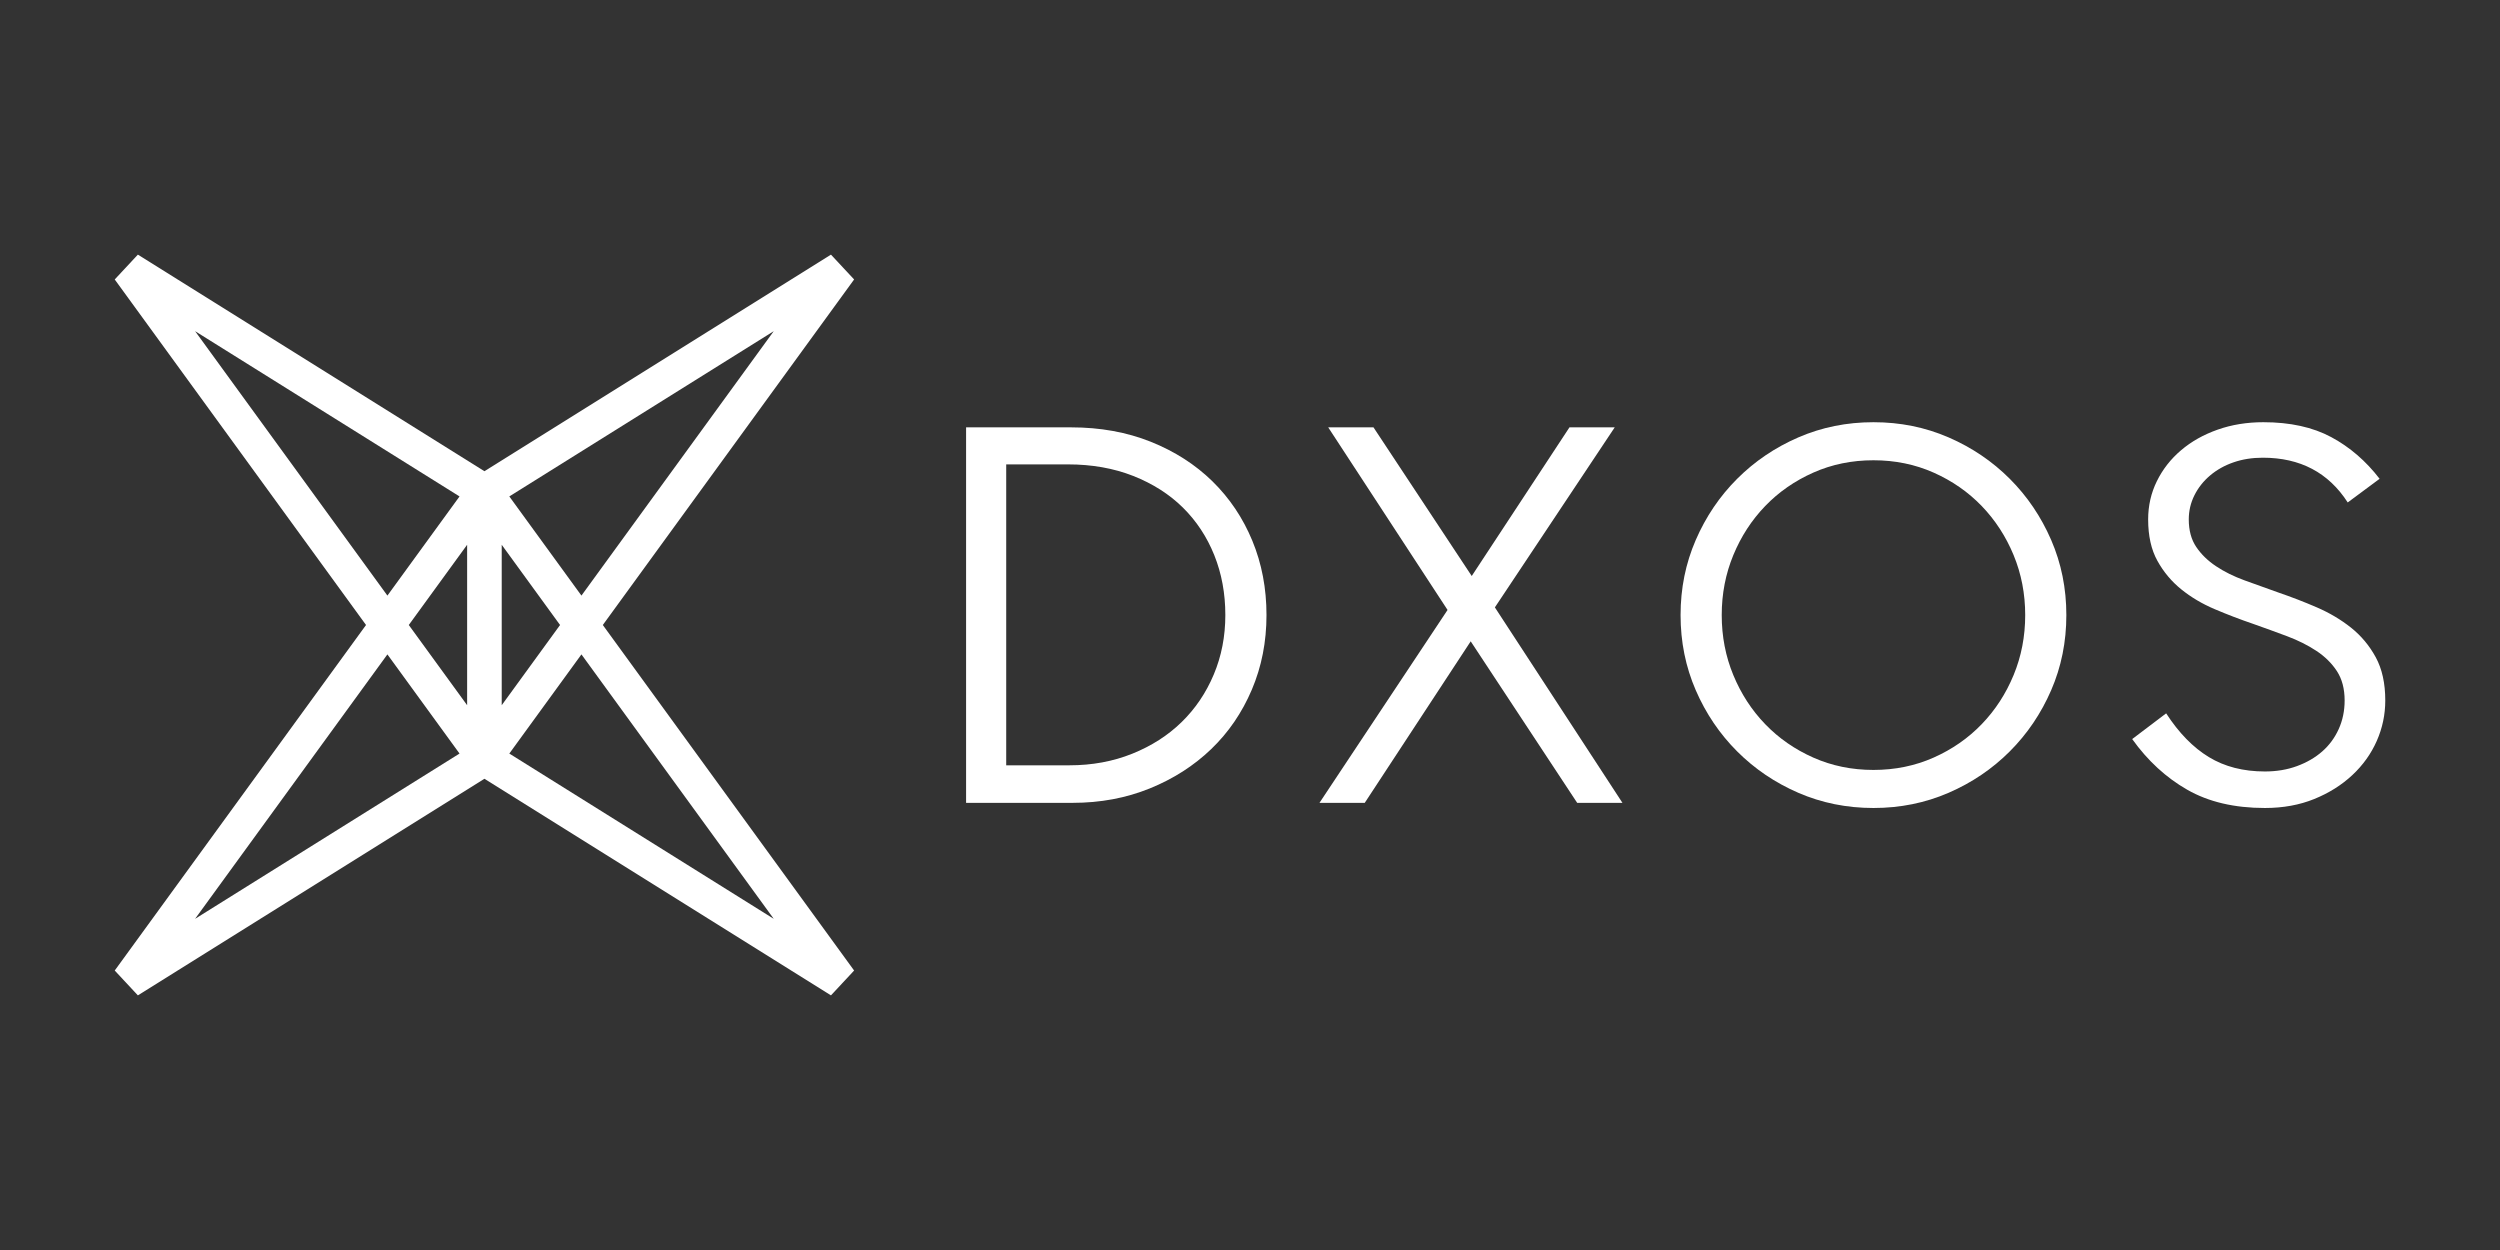 <?xml version="1.0" encoding="UTF-8" standalone="no"?><!DOCTYPE svg PUBLIC "-//W3C//DTD SVG 1.1//EN" "http://www.w3.org/Graphics/SVG/1.1/DTD/svg11.dtd"><svg width="100%" height="100%" viewBox="0 0 2048 1024" version="1.1" xmlns="http://www.w3.org/2000/svg" xmlns:xlink="http://www.w3.org/1999/xlink" xml:space="preserve" xmlns:serif="http://www.serif.com/" style="fill-rule:evenodd;clip-rule:evenodd;stroke-linejoin:round;stroke-miterlimit:2;"><rect x="0" y="0" width="2048" height="1024" fill="#333333" stroke="none"/><g transform="matrix(0.64,0,0,0.64,62.029,170.667)"><path d="M1191.03,327.748L1191.03,712.923L1272.01,712.923C1300.99,712.923 1327.76,707.978 1352.33,698.101C1376.92,688.223 1397.99,674.728 1415.55,657.617C1433.1,640.492 1446.82,620.193 1456.7,596.707C1466.58,573.233 1471.51,547.888 1471.51,520.658C1471.51,493.011 1466.79,467.438 1457.36,443.952C1447.92,420.491 1434.53,400.179 1417.19,383.055C1399.85,365.943 1378.68,352.448 1353.66,342.558C1328.63,332.693 1300.76,327.748 1270.04,327.748L1191.03,327.748ZM1139.67,280.345L1274,280.345C1311.29,280.345 1345.32,286.492 1376.05,298.773C1406.77,311.079 1433.1,327.975 1455.06,349.476C1477,370.989 1494.01,396.334 1506.08,425.525C1518.14,454.727 1524.19,486.422 1524.19,520.658C1524.19,554.895 1517.93,586.728 1505.42,616.133C1492.91,645.538 1475.57,670.896 1453.41,692.182C1431.24,713.48 1405.01,730.263 1374.72,742.556C1344.44,754.837 1311.52,760.983 1275.97,760.983L1139.67,760.983L1139.67,280.345Z" style="fill:white;fill-rule:nonzero;"/></g><g transform="matrix(0.64,0,0,0.64,62.029,170.667)"><path d="M1785.58,554.239L1649.95,760.986L1592,760.986L1755.95,514.084L1603.2,280.348L1661.14,280.348L1786.89,470.628L1911.99,280.348L1969.93,280.348L1816.53,510.783L1979.81,760.986L1921.87,760.986L1785.58,554.239Z" style="fill:white;fill-rule:nonzero;"/></g><g transform="matrix(0.64,0,0,0.64,62.029,170.667)"><path d="M2301.11,718.848C2328.77,718.848 2354.44,713.574 2378.14,703.038C2401.85,692.503 2422.36,678.249 2439.7,660.252C2457.04,642.255 2470.65,621.298 2480.53,597.37C2490.4,573.453 2495.34,547.88 2495.34,520.663C2495.34,493.459 2490.4,467.886 2480.53,443.957C2470.65,420.041 2457.04,399.084 2439.7,381.074C2422.36,363.09 2401.85,348.823 2378.14,338.288C2354.44,327.753 2328.77,322.479 2301.11,322.479C2273.45,322.479 2247.78,327.753 2224.08,338.288C2200.37,348.823 2179.85,363.09 2162.52,381.074C2145.17,399.084 2131.57,420.041 2121.7,443.957C2111.82,467.886 2106.89,493.459 2106.89,520.663C2106.89,547.88 2111.82,573.453 2121.7,597.37C2131.57,621.298 2145.17,642.255 2162.52,660.252C2179.85,678.249 2200.37,692.503 2224.08,703.038C2247.78,713.574 2273.45,718.848 2301.11,718.848M2301.11,767.565C2266.87,767.565 2234.83,761.077 2204.98,748.139C2175.13,735.201 2149.03,717.532 2126.64,695.134C2104.25,672.748 2086.57,646.644 2073.64,616.796C2060.68,586.948 2054.21,554.9 2054.21,520.663C2054.21,486.427 2060.68,454.391 2073.64,424.531C2086.57,394.695 2104.25,368.579 2126.64,346.193C2149.03,323.807 2175.13,306.138 2204.98,293.188C2234.83,280.237 2266.87,273.761 2301.11,273.761C2335.35,273.761 2367.38,280.237 2397.24,293.188C2427.08,306.138 2453.2,323.807 2475.58,346.193C2497.97,368.579 2515.64,394.695 2528.59,424.531C2541.54,454.391 2548.01,486.427 2548.01,520.663C2548.01,554.9 2541.54,586.948 2528.59,616.796C2515.64,646.644 2497.97,672.748 2475.58,695.134C2453.2,717.532 2427.08,735.201 2397.24,748.139C2367.38,761.077 2335.35,767.565 2301.11,767.565" style="fill:white;fill-rule:nonzero;"/></g><g transform="matrix(0.64,0,0,0.64,62.029,170.667)"><path d="M2802.16,767.565C2763.09,767.565 2729.96,759.774 2702.74,744.18C2675.52,728.611 2652.05,706.984 2632.29,679.337L2675.75,646.416C2691.99,671.433 2710.2,690.1 2730.4,702.381C2750.57,714.674 2774.5,720.82 2802.16,720.82C2817.08,720.82 2830.81,718.519 2843.32,713.902C2855.82,709.299 2866.57,703.038 2875.58,695.134C2884.57,687.242 2891.59,677.693 2896.65,666.5C2901.68,655.307 2904.21,643.128 2904.21,629.962C2904.21,615.038 2900.92,602.53 2894.35,592.424C2887.76,582.332 2878.97,573.668 2868,566.421C2857.03,559.174 2844.52,552.927 2830.48,547.653C2816.41,542.391 2801.93,537.117 2787.02,531.856C2770.33,526.165 2753.99,519.904 2737.96,513.087C2721.94,506.296 2707.68,497.847 2695.18,487.742C2682.66,477.649 2672.46,465.47 2664.56,451.204C2656.65,436.938 2652.71,419.269 2652.71,398.199C2652.71,380.644 2656.43,364.291 2663.9,349.152C2671.36,334.001 2681.67,320.835 2694.85,309.642C2708.01,298.449 2723.58,289.672 2741.58,283.31C2759.58,276.948 2779.12,273.761 2800.19,273.761C2834.42,273.761 2863.4,280.123 2887.1,292.859C2910.8,305.595 2931.43,323.364 2948.98,346.193L2908.16,376.471C2883.57,338.288 2847.36,319.191 2799.53,319.191C2785.92,319.191 2773.41,321.164 2762.01,325.122C2750.57,329.068 2740.61,334.658 2732.04,341.905C2723.48,349.152 2716.79,357.601 2711.96,367.251C2707.13,376.913 2704.71,387.233 2704.71,398.199C2704.71,412.25 2707.9,423.987 2714.26,433.422C2720.62,442.869 2729.08,451.103 2739.62,458.109C2750.15,465.141 2762.33,471.174 2776.16,476.22C2789.98,481.267 2804.35,486.427 2819.28,491.701C2835.95,497.405 2852.42,503.779 2868.66,510.786C2884.9,517.818 2899.49,526.481 2912.45,536.789C2925.38,547.109 2935.92,559.731 2944.05,574.655C2952.16,589.579 2956.23,608.019 2956.23,629.962C2956.23,647.959 2952.61,665.185 2945.37,681.652C2938.12,698.106 2927.69,712.701 2914.09,725.424C2900.48,738.16 2884.24,748.366 2865.37,756.043C2846.49,763.72 2825.42,767.565 2802.16,767.565" style="fill:white;fill-rule:nonzero;"/></g><g transform="matrix(0.64,0,0,0.64,62.029,170.667)"><path d="M893.472,909.428L555.003,697.888L647.316,570.959L893.472,909.428ZM398.96,570.959L491.273,697.888L152.804,909.428L398.96,570.959ZM152.804,157.226L491.273,368.766L398.96,495.695L152.804,157.226ZM545.277,430.649L619.947,533.333L545.277,636.005L545.277,430.649ZM501.011,636.005L426.329,533.333L501.011,430.649L501.011,636.005ZM647.316,495.695L555.003,368.766L893.472,157.226L647.316,495.695ZM996.346,91.042L966.713,59.259L523.144,336.49L79.563,59.259L49.93,91.042L371.591,533.333L49.93,975.612L79.563,1007.41L523.144,730.164L966.713,1007.41L996.346,975.612L674.685,533.333L996.346,91.042Z" style="fill:white;fill-rule:nonzero;"/></g></svg>